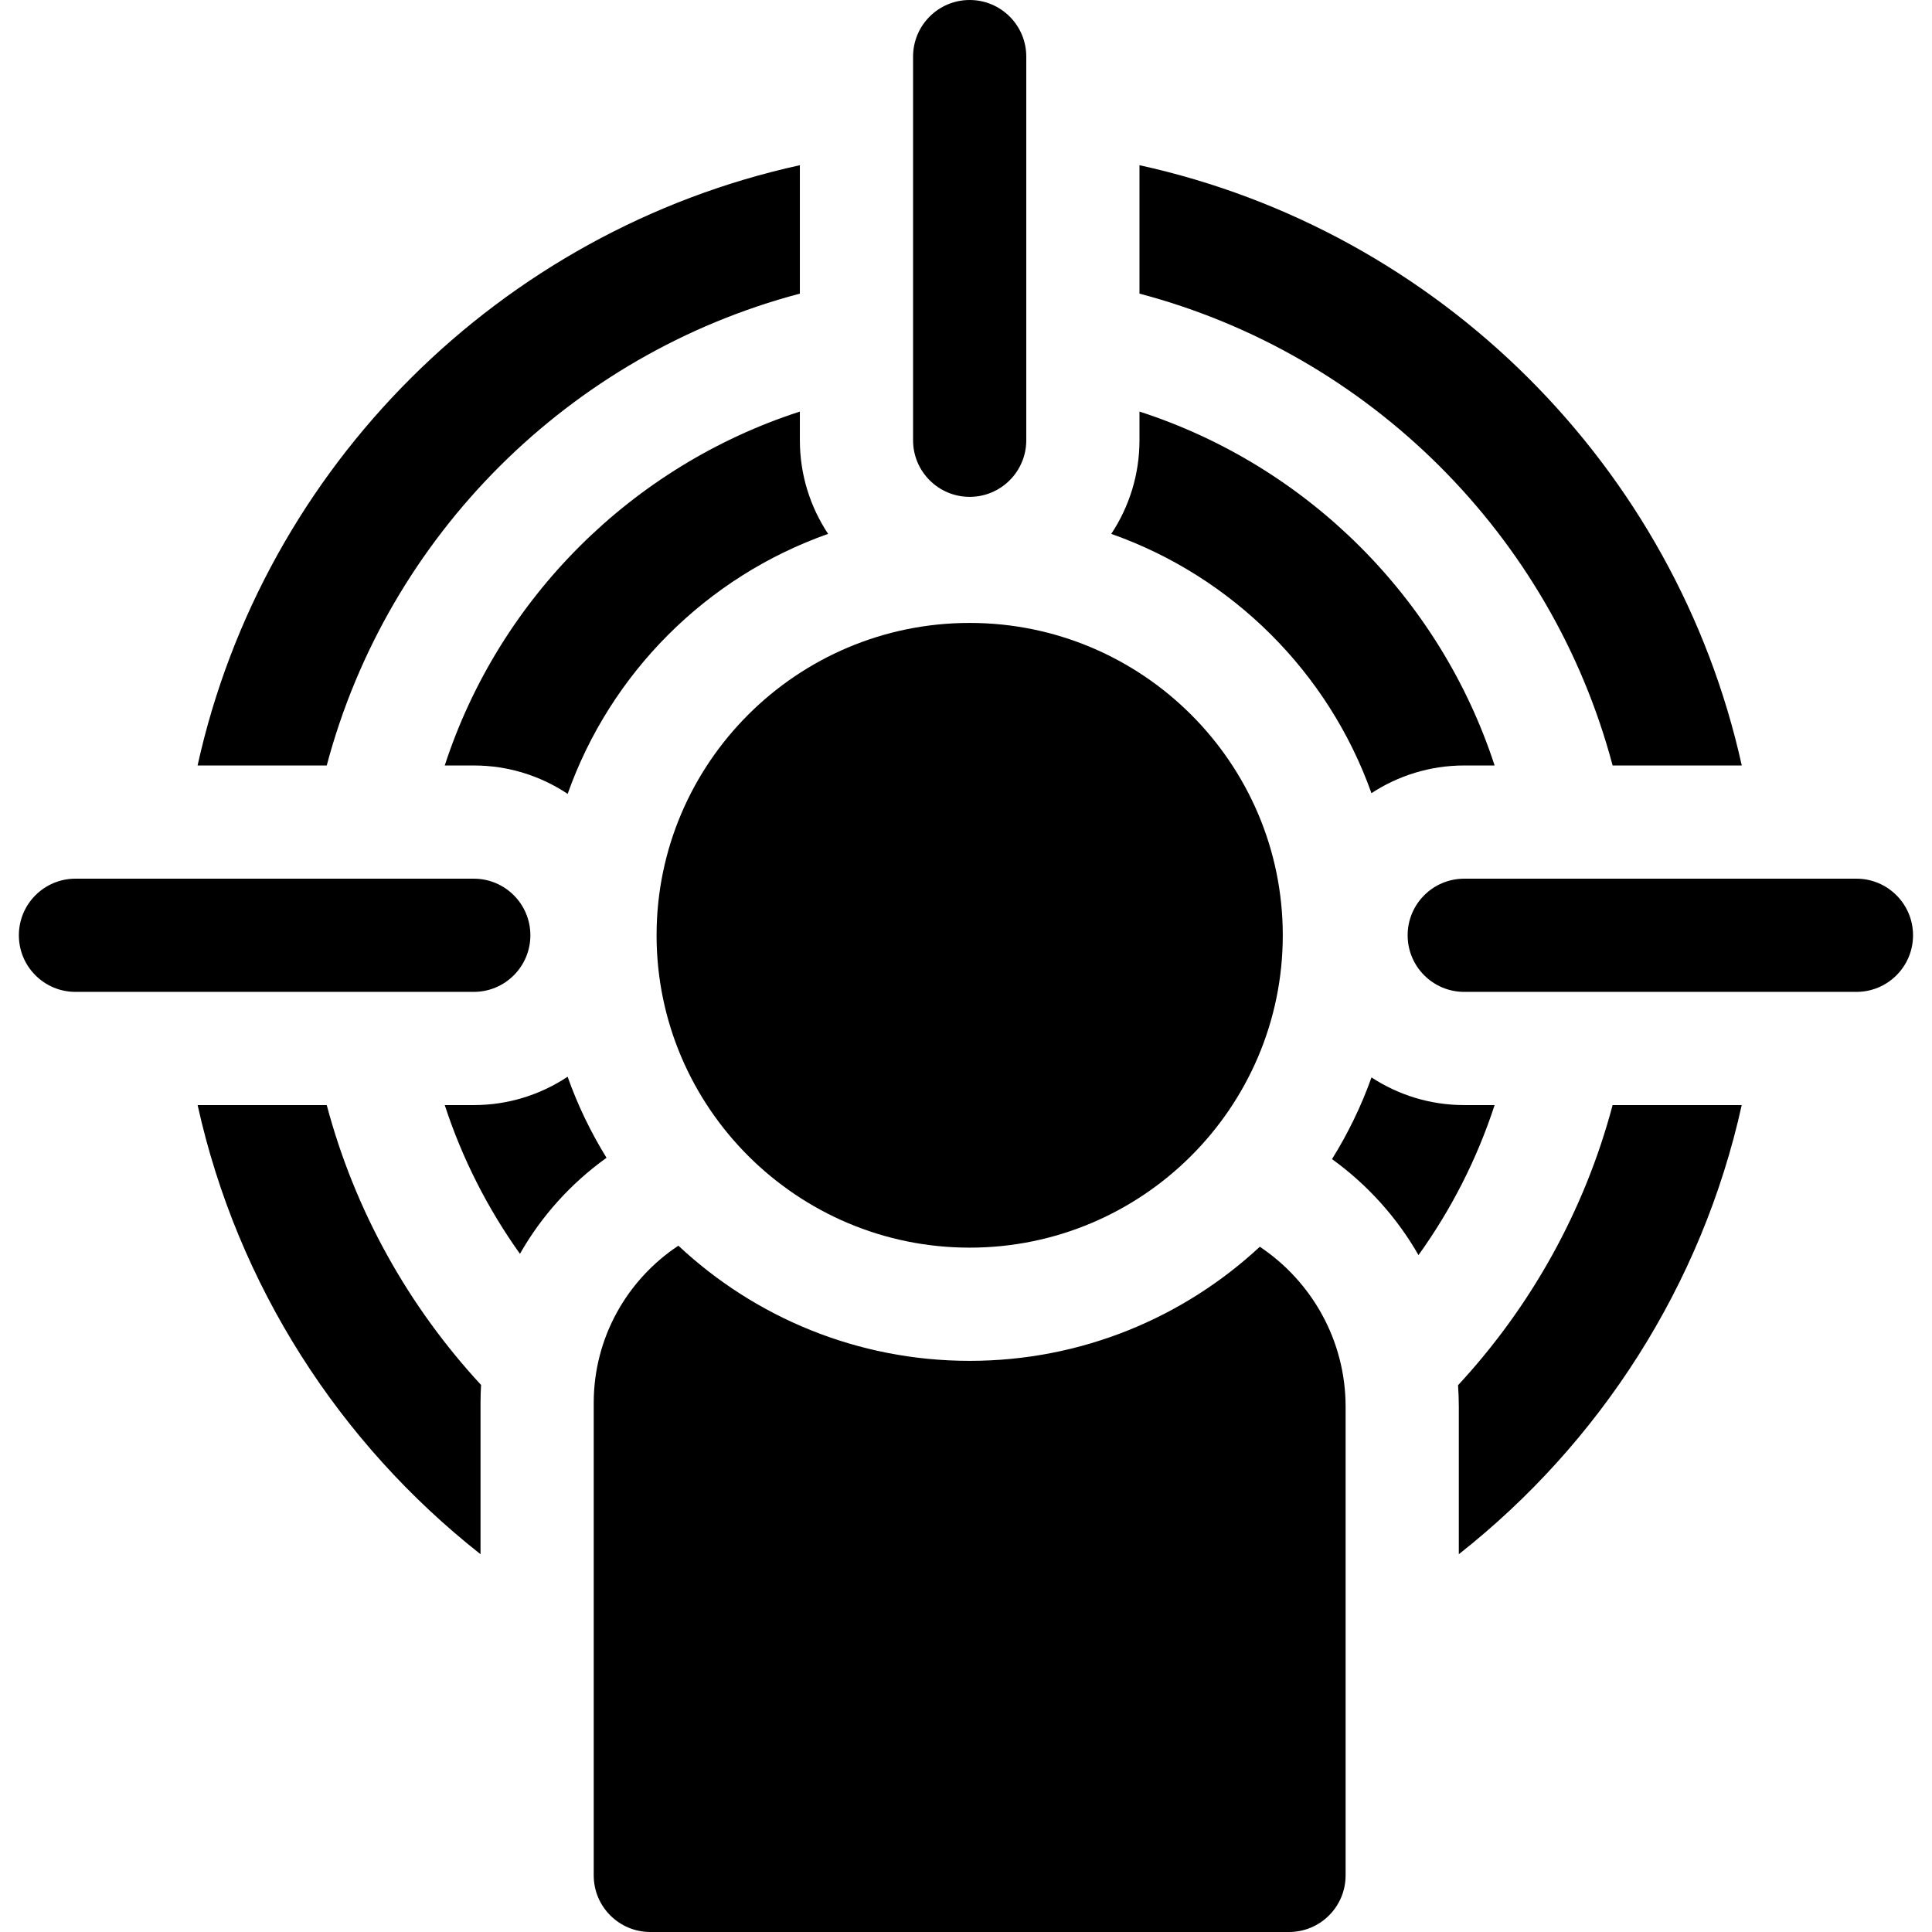 <svg height="512pt" viewBox="-5 0 512 512" width="512pt" xmlns="http://www.w3.org/2000/svg"><path d="m251.973 131.672c8.285 0 15-6.719 15-15v-101.672c0-8.285-6.715-15-15-15s-15 6.715-15 15v101.672c0 8.285 6.715 15 15 15zm0 0"/><path d="m486.973 232.859h-103.934c-8.285 0-15 6.715-15 15s6.715 15 15 15h103.938c8.281 0 15-6.715 15-15-.004-8.285-6.719-15-15.004-15zm0 0"/><path d="m135.555 247.859c0-8.285-6.715-15-15-15h-105.555c-8.285 0-15 6.715-15 15s6.715 15 15 15h105.555c8.285 0 15-6.715 15-15zm0 0"/><path d="m358.449 210.199c7.074-4.633 15.52-7.34 24.59-7.34h8.047c-14.449-44.328-49.648-79.41-94.113-93.789v7.602c0 9.164-2.758 17.691-7.48 24.812 32.09 11.309 57.562 36.711 68.957 68.715zm0 0"/><path d="m206.973 109.07c-44.465 14.379-79.66 49.461-94.113 93.789h7.695c9.191 0 17.746 2.777 24.879 7.527 11.363-32.09 36.871-57.57 69.023-68.902-4.723-7.121-7.484-15.648-7.484-24.812zm0 0"/><path d="m383.039 292.859c-9.066 0-17.508-2.703-24.578-7.332-2.715 7.629-6.25 14.871-10.465 21.648 9.5 6.863 17.262 15.562 22.918 25.438 8.637-12.023 15.492-25.402 20.172-39.754zm0 0"/><path d="m145.422 285.344c-7.129 4.742-15.68 7.516-24.867 7.516h-7.691c4.633 14.215 11.406 27.477 19.926 39.414 5.637-9.898 13.406-18.609 22.945-25.449-4.152-6.73-7.637-13.918-10.312-21.48zm0 0"/><path d="m422.359 202.859h34.227c-17.5-79.195-80.188-141.672-159.613-159.078v34.035c61.047 16.098 109.219 64.145 125.387 125.043zm0 0"/><path d="m206.973 77.816v-34.035c-79.426 17.406-142.113 79.883-159.613 159.078h34.227c16.168-60.898 64.34-108.945 125.387-125.043zm0 0"/><path d="m381.395 367.102c.133 1.895.207 3.801.207 5.715v39.066c37.309-29.395 64.395-71.152 74.973-119.023h-34.215c-7.465 28.113-21.746 53.484-40.965 74.242zm0 0"/><path d="m47.371 292.859c10.578 47.871 37.664 89.629 74.973 119.023v-40.109c0-1.59.051-3.172.145-4.746-19.184-20.742-33.445-46.086-40.898-74.168zm0 0"/><path d="m328.867 330.402c-20.18 18.746-47.215 30.238-76.895 30.238-29.824 0-56.984-11.605-77.195-30.52-13.504 8.949-22.434 24.273-22.434 41.652v125.227c0 8.285 6.719 15 15 15h169.258c8.285 0 15-6.715 15-15v-124.184c0-17.668-9.039-33.262-22.734-42.414zm0 0"/><path d="m251.973 165.082c-45.75 0-82.973 37.133-82.973 82.777s37.223 82.781 82.973 82.781c45.754 0 82.977-37.137 82.977-82.781s-37.223-82.777-82.977-82.777zm0 0"/></svg>